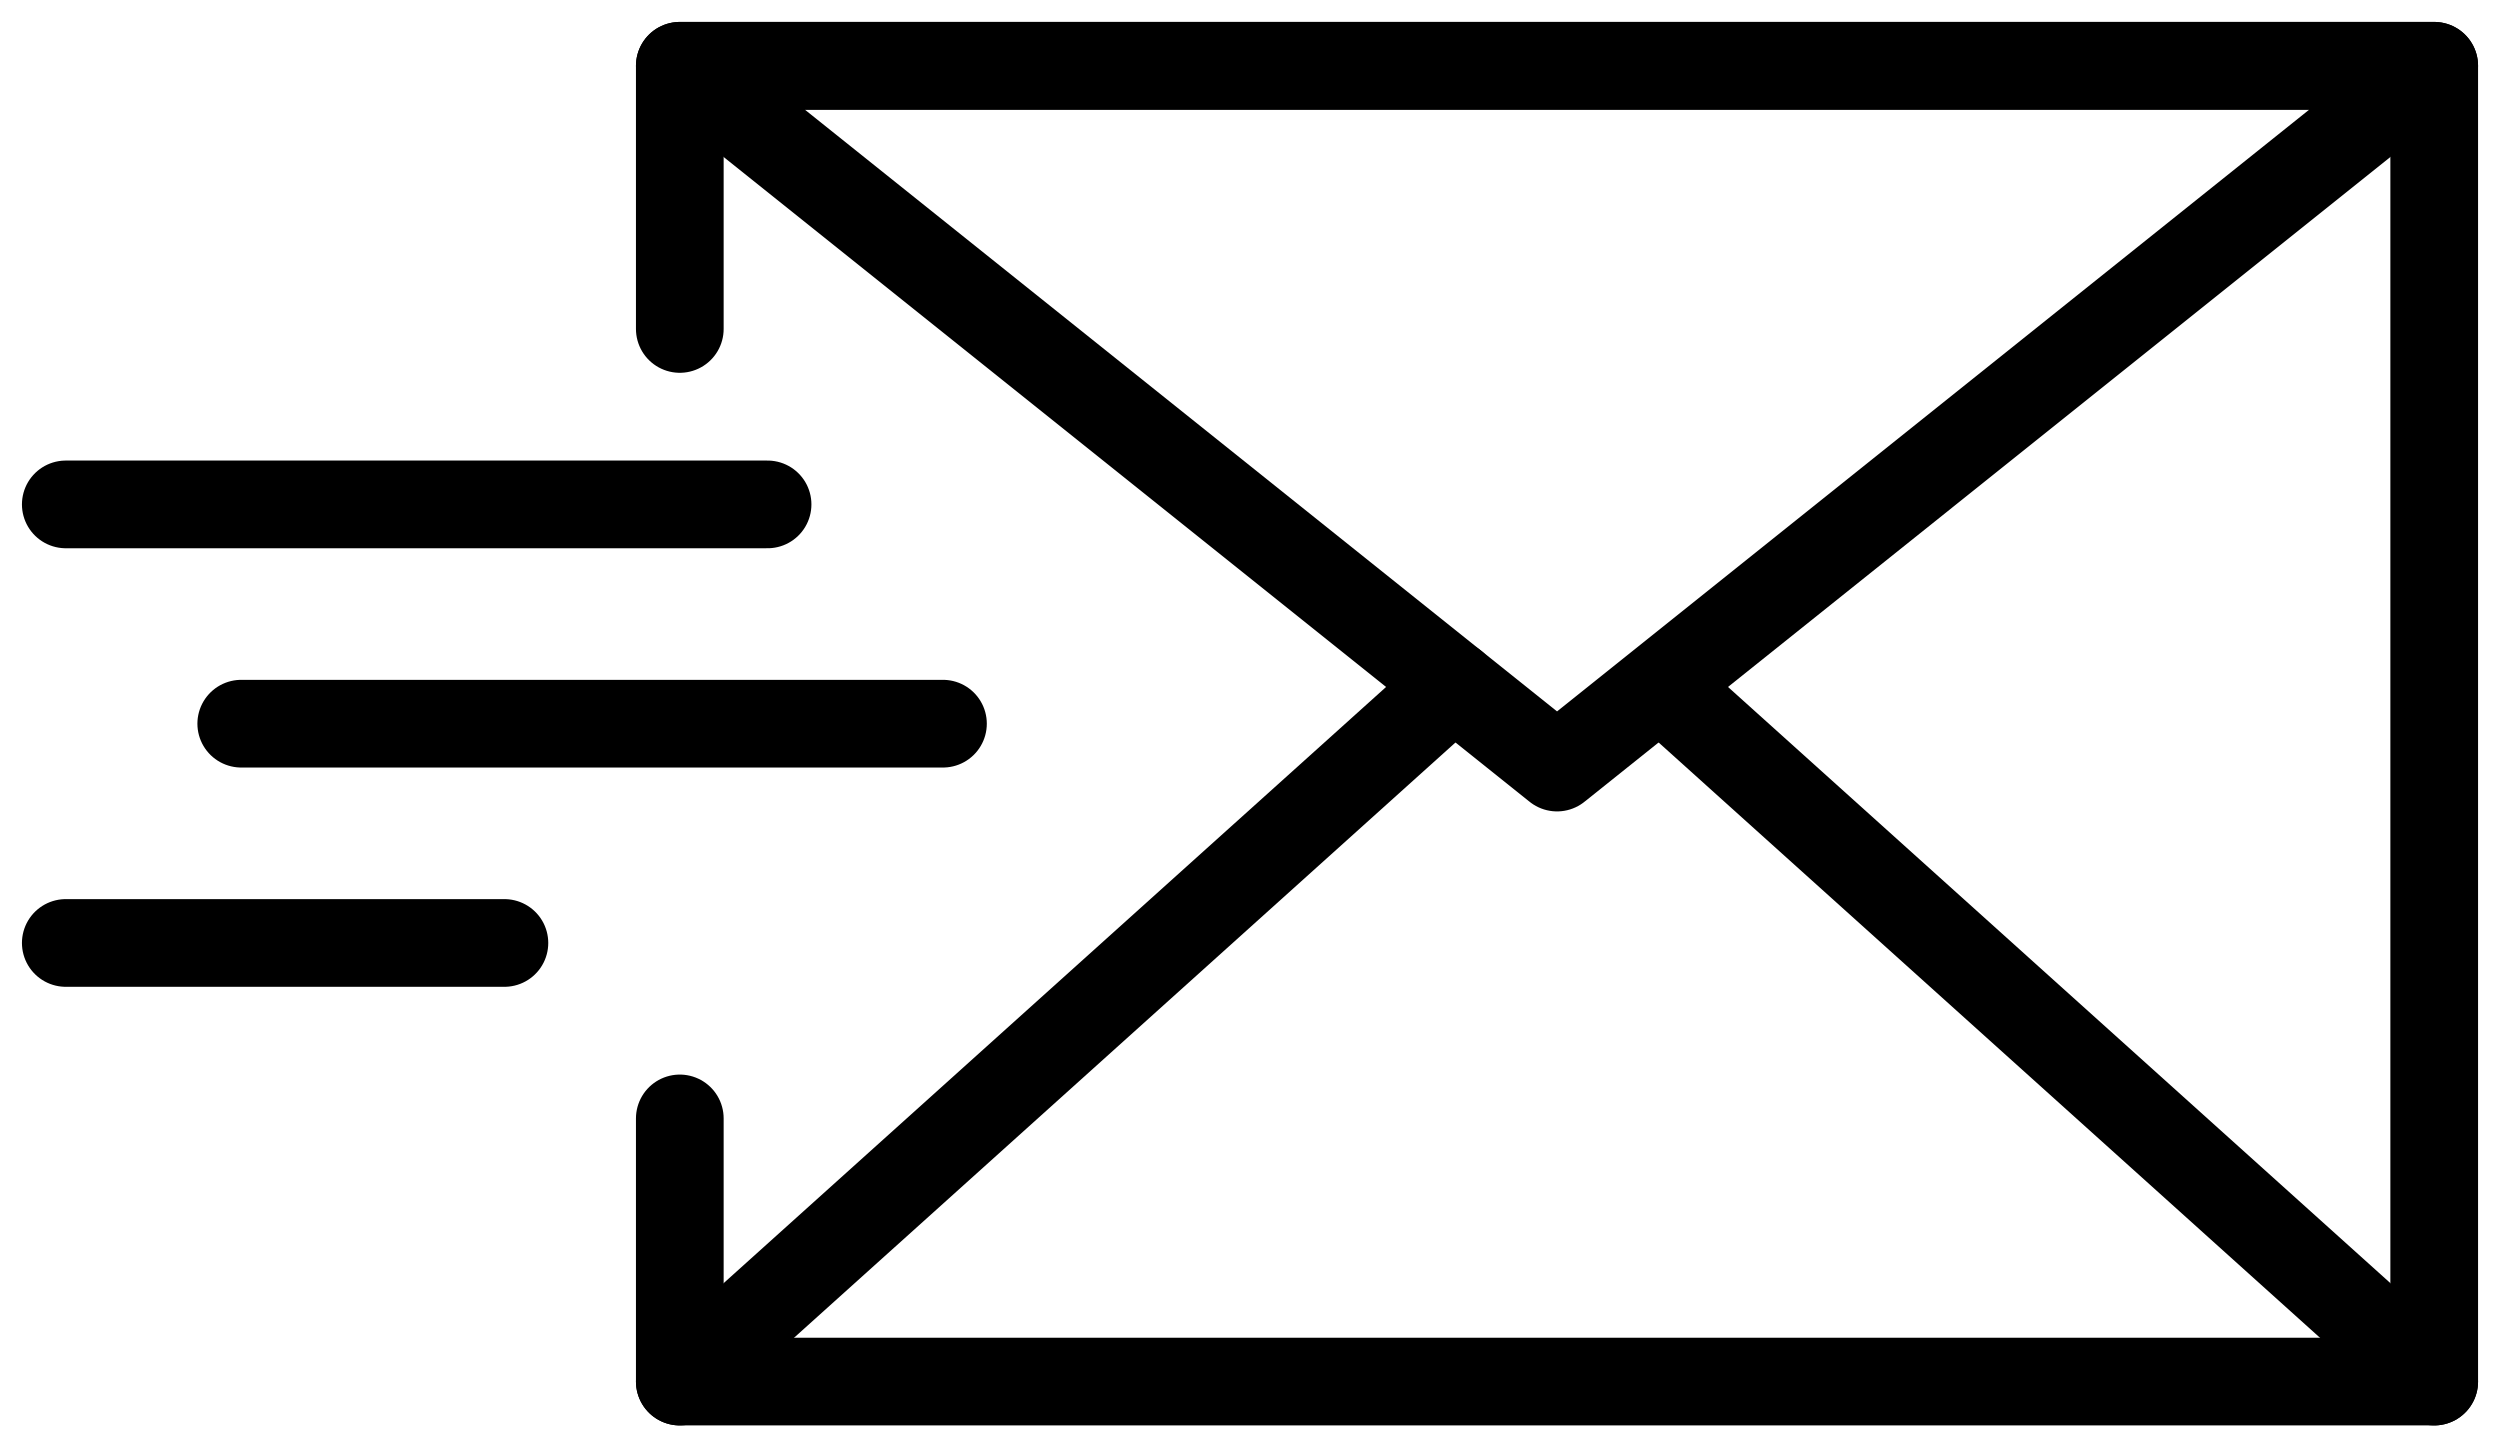 <?xml version="1.0" encoding="UTF-8"?>
<svg width="38px" height="22px" viewBox="0 0 38 22" version="1.1" xmlns="http://www.w3.org/2000/svg" xmlns:xlink="http://www.w3.org/1999/xlink">
    <!-- Generator: Sketch 52.5 (67469) - http://www.bohemiancoding.com/sketch -->
    <title>Untitled 19</title>
    <desc>Created with Sketch.</desc>
    <g id="Page-1" stroke="none" stroke-width="1" fill="none" fill-rule="evenodd" stroke-linecap="round" stroke-linejoin="round">
        <g id="email-signup-envelope" transform="translate(1, 1)" stroke="#000000" stroke-width="1.333">
            <g id="g10" transform="translate(18, 10) scale(-1, 1) rotate(-180) translate(-18, -10) translate(0, -0)">
                <g id="g12">
                    <polyline id="path16" points="9.333 16 9.333 20 36 20 36 -7.50000005e-07 9.333 -7.50000005e-07 9.333 4"></polyline>
                    <polygon id="path18" points="22.667 9.333 36 20 9.333 20"></polygon>
                    <path d="M24.262,10.565 L36,-7.49999998e-07" id="path20"></path>
                    <path d="M9.333,-7.50000005e-07 L21.098,10.588" id="path22"></path>
                    <path d="M-5.49999996e-07,13.333 L10.667,13.333" id="path24"></path>
                    <path d="M2.667,10 L13.333,10" id="path26"></path>
                    <path d="M-5.49999996e-07,6.667 L6.667,6.667" id="path28" fill="#D8D8D8"></path>
                </g>
            </g>
        </g>
    </g>
</svg>
